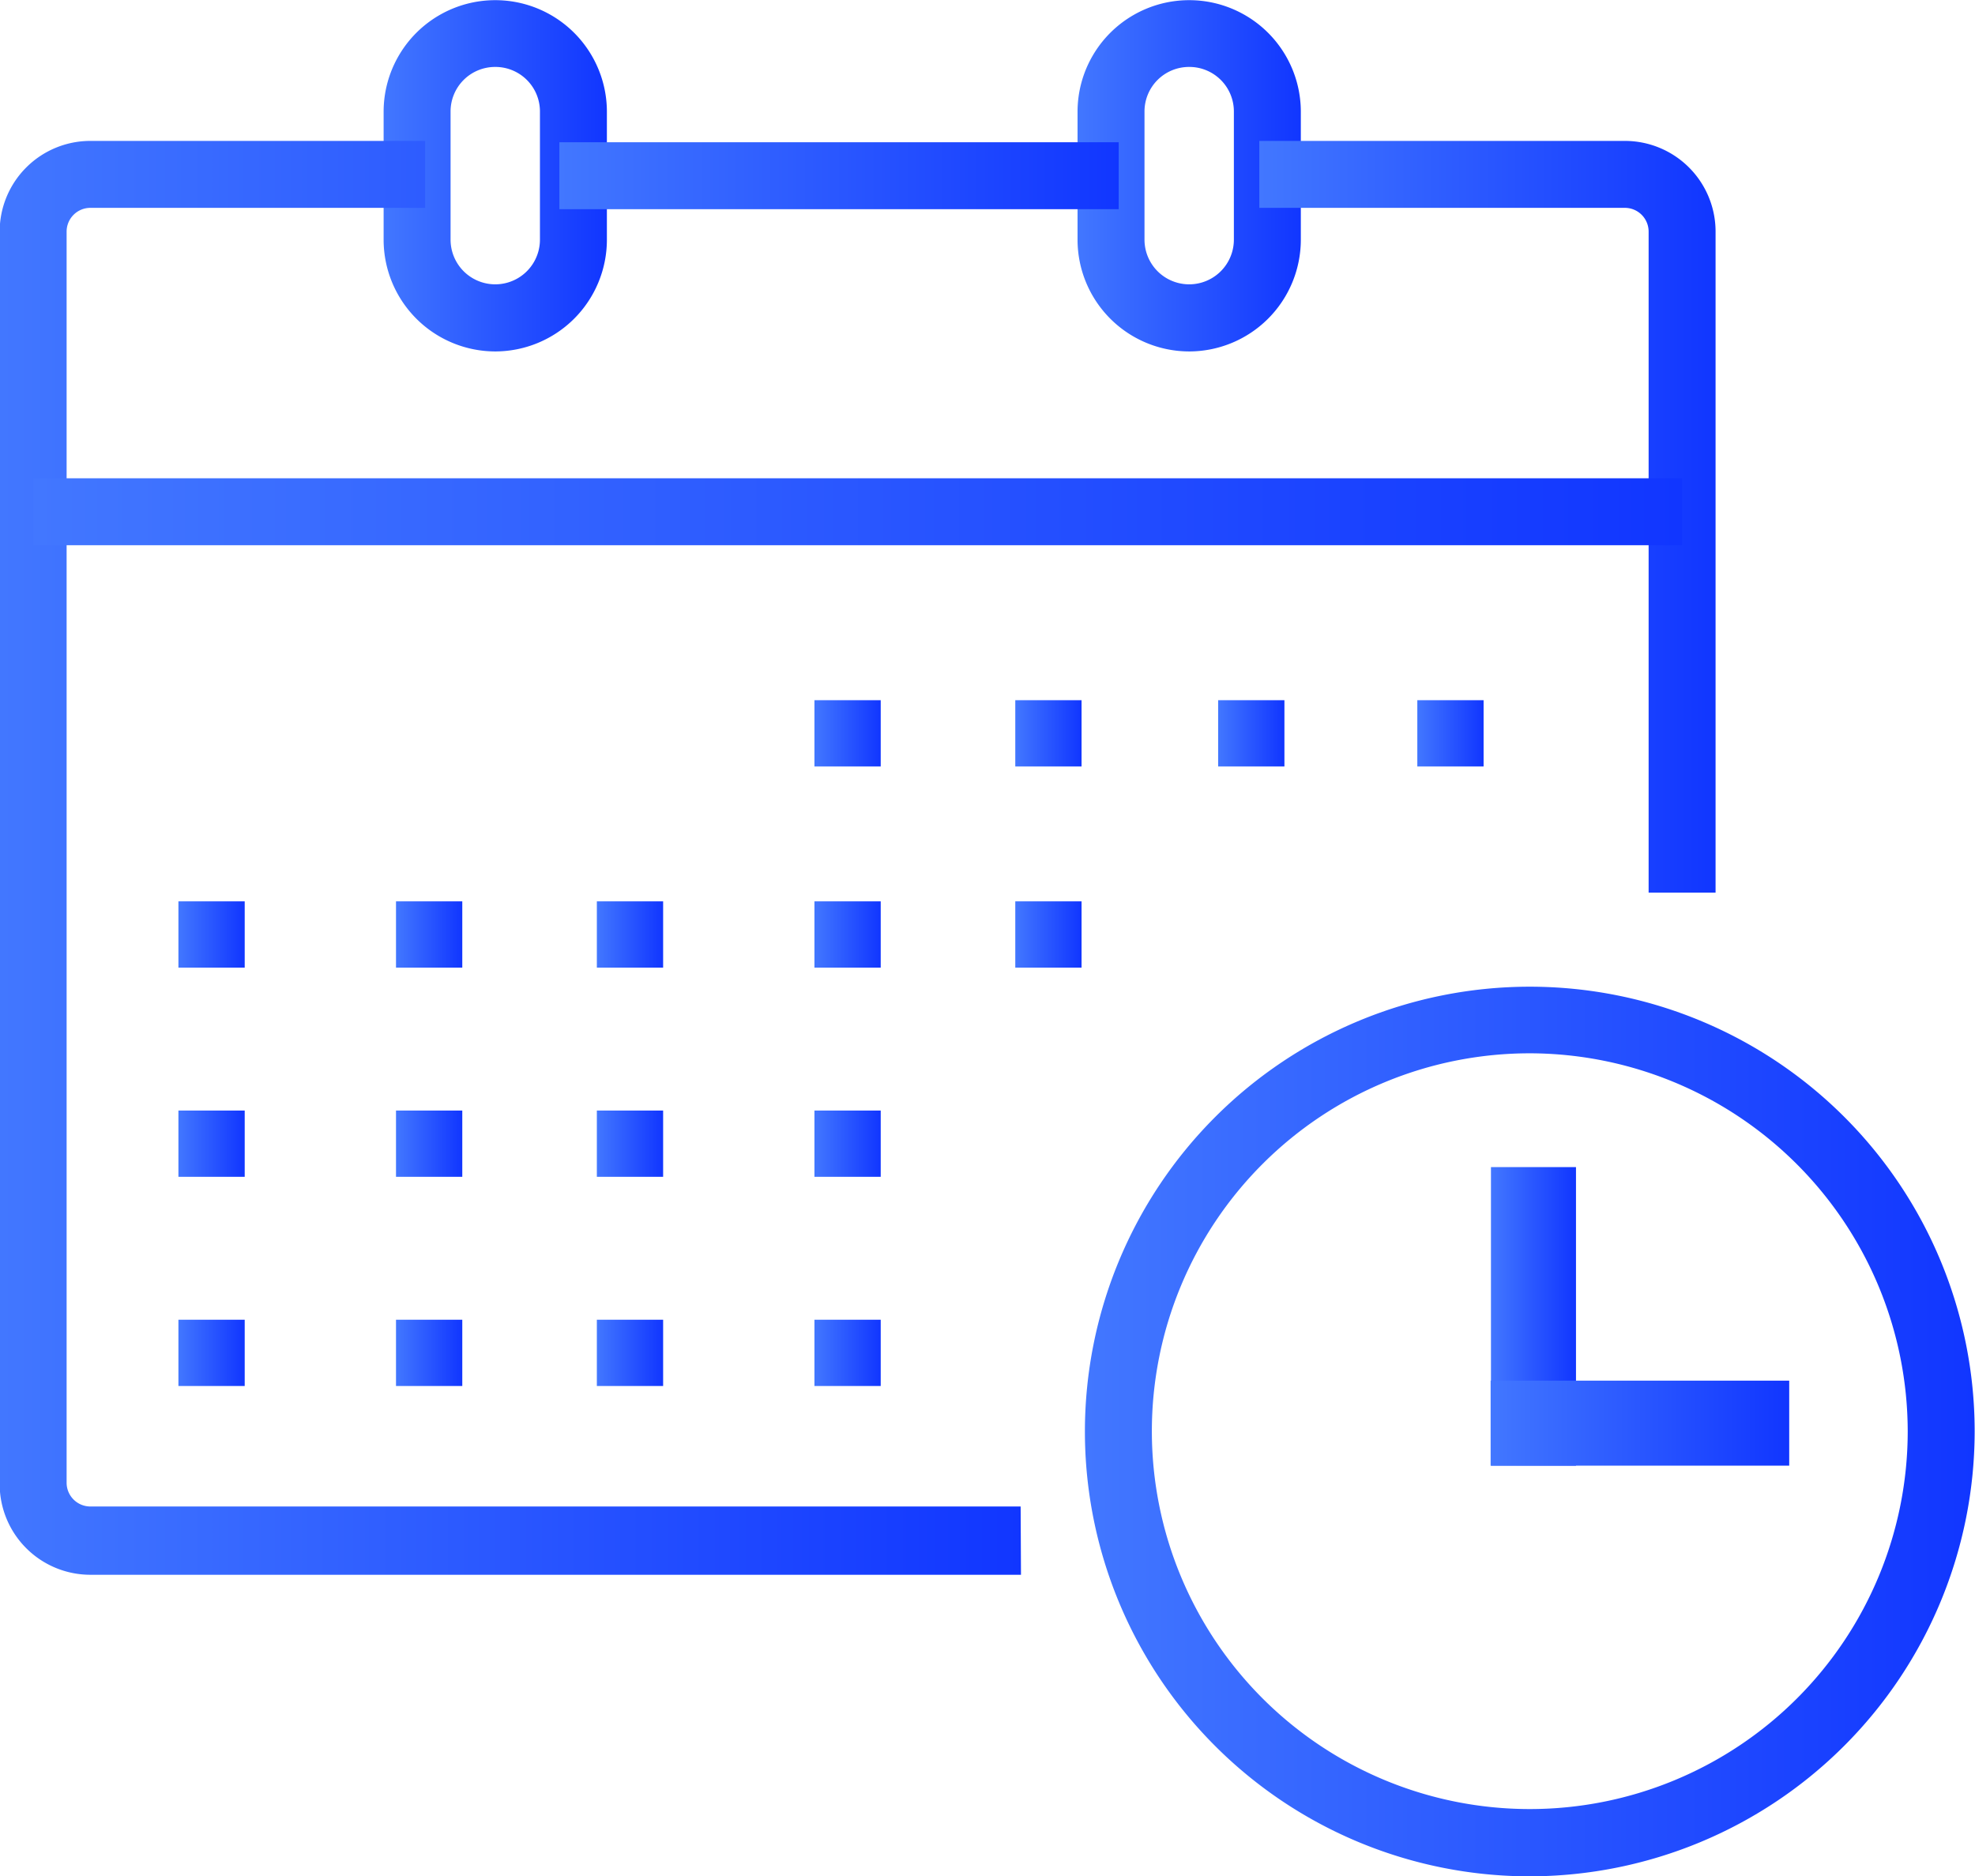 <svg id="图层_1" data-name="图层 1" xmlns="http://www.w3.org/2000/svg" xmlns:xlink="http://www.w3.org/1999/xlink" viewBox="0 0 59 56.06"><defs><style>.cls-1{fill:url(#未命名的渐变_9);}.cls-2{fill:url(#未命名的渐变_9-2);}.cls-3{fill:url(#未命名的渐变_9-3);}.cls-4{fill:url(#未命名的渐变_9-4);}.cls-5{fill:url(#未命名的渐变_9-5);}.cls-6{fill:url(#未命名的渐变_9-6);}.cls-7{fill:url(#未命名的渐变_9-7);}.cls-8{fill:url(#未命名的渐变_9-8);}.cls-9{fill:url(#未命名的渐变_9-9);}.cls-10{fill:url(#未命名的渐变_9-10);}.cls-11{fill:url(#未命名的渐变_9-11);}.cls-12{fill:url(#未命名的渐变_9-12);}.cls-13{fill:url(#未命名的渐变_9-13);}.cls-14{fill:url(#未命名的渐变_9-14);}.cls-15{fill:url(#未命名的渐变_9-15);}.cls-16{fill:url(#未命名的渐变_9-16);}.cls-17{fill:url(#未命名的渐变_9-17);}.cls-18{fill:url(#未命名的渐变_9-18);}.cls-19{fill:url(#未命名的渐变_9-19);}.cls-20{fill:url(#未命名的渐变_9-20);}.cls-21{fill:url(#未命名的渐变_9-21);}.cls-22{fill:url(#未命名的渐变_9-22);}.cls-23{fill:url(#未命名的渐变_9-23);}.cls-24{fill:url(#未命名的渐变_9-24);}.cls-25{fill:url(#未命名的渐变_9-25);}.cls-26{fill:url(#未命名的渐变_9-26);}</style><linearGradient id="未命名的渐变_9" x1="132.08" y1="127.33" x2="138.75" y2="127.33" gradientUnits="userSpaceOnUse"><stop offset="0" stop-color="#4277ff"/><stop offset="1" stop-color="#1136ff"/></linearGradient><linearGradient id="未命名的渐变_9-2" x1="152.82" y1="127.33" x2="159.48" y2="127.33" xlink:href="#未命名的渐变_9"/><linearGradient id="未命名的渐变_9-3" x1="120.63" y1="147.73" x2="151.13" y2="147.73" xlink:href="#未命名的渐变_9"/><linearGradient id="未命名的渐变_9-4" x1="158.25" y1="137.54" x2="171.88" y2="137.54" xlink:href="#未命名的渐变_9"/><linearGradient id="未命名的渐变_9-5" x1="16.71" y1="5.25" x2="33.42" y2="5.25" xlink:href="#未命名的渐变_9"/><linearGradient id="未命名的渐变_9-6" x1="1" y1="15.29" x2="50.25" y2="15.29" xlink:href="#未命名的渐变_9"/><linearGradient id="未命名的渐变_9-7" x1="153.04" y1="164.84" x2="179.63" y2="164.84" xlink:href="#未命名的渐变_9"/><linearGradient id="未命名的渐变_9-8" x1="44.54" y1="39.33" x2="47.08" y2="39.33" xlink:href="#未命名的渐变_9"/><linearGradient id="未命名的渐变_9-9" x1="165.17" y1="164.6" x2="174.08" y2="164.6" gradientTransform="translate(5.02 334.23) rotate(-90)" xlink:href="#未命名的渐变_9"/><linearGradient id="未命名的渐变_9-10" x1="24.33" y1="21.91" x2="26.31" y2="21.91" xlink:href="#未命名的渐变_9"/><linearGradient id="未命名的渐变_9-11" x1="30.33" y1="21.91" x2="32.31" y2="21.91" xlink:href="#未命名的渐变_9"/><linearGradient id="未命名的渐变_9-12" x1="36.39" y1="21.91" x2="38.36" y2="21.91" xlink:href="#未命名的渐变_9"/><linearGradient id="未命名的渐变_9-13" x1="42.34" y1="21.91" x2="44.32" y2="21.91" xlink:href="#未命名的渐变_9"/><linearGradient id="未命名的渐变_9-14" x1="5.33" y1="27.92" x2="7.31" y2="27.92" xlink:href="#未命名的渐变_9"/><linearGradient id="未命名的渐变_9-15" x1="11.83" y1="27.92" x2="13.81" y2="27.92" xlink:href="#未命名的渐变_9"/><linearGradient id="未命名的渐变_9-16" x1="17.83" y1="27.92" x2="19.81" y2="27.92" xlink:href="#未命名的渐变_9"/><linearGradient id="未命名的渐变_9-17" x1="24.33" y1="27.92" x2="26.31" y2="27.92" xlink:href="#未命名的渐变_9"/><linearGradient id="未命名的渐变_9-18" x1="5.33" y1="34.17" x2="7.31" y2="34.17" xlink:href="#未命名的渐变_9"/><linearGradient id="未命名的渐变_9-19" x1="11.83" y1="34.17" x2="13.81" y2="34.17" xlink:href="#未命名的渐变_9"/><linearGradient id="未命名的渐变_9-20" x1="17.83" y1="34.17" x2="19.81" y2="34.17" xlink:href="#未命名的渐变_9"/><linearGradient id="未命名的渐变_9-21" x1="24.33" y1="34.17" x2="26.31" y2="34.17" xlink:href="#未命名的渐变_9"/><linearGradient id="未命名的渐变_9-22" x1="5.33" y1="40.42" x2="7.31" y2="40.42" xlink:href="#未命名的渐变_9"/><linearGradient id="未命名的渐变_9-23" x1="11.83" y1="40.42" x2="13.81" y2="40.42" xlink:href="#未命名的渐变_9"/><linearGradient id="未命名的渐变_9-24" x1="17.83" y1="40.42" x2="19.81" y2="40.42" xlink:href="#未命名的渐变_9"/><linearGradient id="未命名的渐变_9-25" x1="24.33" y1="40.42" x2="26.31" y2="40.42" xlink:href="#未命名的渐变_9"/><linearGradient id="未命名的渐变_9-26" x1="30.33" y1="27.92" x2="32.31" y2="27.92" xlink:href="#未命名的渐变_9"/></defs><title>icon-calendar</title><path class="cls-1" d="M135.42,132.58a3.34,3.34,0,0,1-3.33-3.33v-3.83a3.33,3.33,0,0,1,6.67,0v3.83A3.34,3.34,0,0,1,135.42,132.58Zm0-8.5a1.33,1.33,0,0,0-1.33,1.33v3.83a1.33,1.33,0,1,0,2.67,0v-3.83A1.33,1.33,0,0,0,135.42,124.08Z" transform="translate(-120.63 -122.08)"/><path class="cls-2" d="M156.15,132.58a3.34,3.34,0,0,1-3.33-3.33v-3.83a3.33,3.33,0,0,1,6.67,0v3.83A3.34,3.34,0,0,1,156.15,132.58Zm0-8.5a1.33,1.33,0,0,0-1.33,1.33v3.83a1.33,1.33,0,1,0,2.67,0v-3.83A1.33,1.33,0,0,0,156.15,124.08Z" transform="translate(-120.63 -122.08)"/><path class="cls-3" d="M151.13,169.13H123.33a2.71,2.71,0,0,1-2.71-2.71V129a2.71,2.71,0,0,1,2.71-2.71h10v2h-10a.71.71,0,0,0-.71.71v37.38a.71.71,0,0,0,.71.71h27.79Z" transform="translate(-120.63 -122.08)"/><path class="cls-4" d="M171.88,148.75h-2V129a.71.71,0,0,0-.71-.71H158.25v-2h10.92a2.71,2.71,0,0,1,2.71,2.71Z" transform="translate(-120.63 -122.08)"/><rect class="cls-5" x="16.71" y="4.25" width="16.71" height="2"/><rect class="cls-6" x="1" y="14.29" width="49.25" height="2"/><path class="cls-7" d="M166.33,178.14a13.29,13.29,0,1,1,13.29-13.29A13.31,13.31,0,0,1,166.33,178.14Zm0-24.59a11.29,11.29,0,1,0,11.29,11.29A11.31,11.31,0,0,0,166.33,153.55Z" transform="translate(-120.63 -122.08)"/><rect class="cls-8" x="44.54" y="34.87" width="2.54" height="8.92"/><rect class="cls-9" x="168.35" y="160.15" width="2.54" height="8.92" transform="translate(213.6 -127.1) rotate(90)"/><rect class="cls-10" x="24.33" y="20.92" width="1.98" height="1.98"/><rect class="cls-11" x="30.33" y="20.92" width="1.98" height="1.98"/><rect class="cls-12" x="36.39" y="20.92" width="1.98" height="1.98"/><rect class="cls-13" x="42.34" y="20.92" width="1.98" height="1.98"/><rect class="cls-14" x="5.33" y="26.93" width="1.98" height="1.98"/><rect class="cls-15" x="11.83" y="26.93" width="1.98" height="1.98"/><rect class="cls-16" x="17.83" y="26.93" width="1.98" height="1.98"/><rect class="cls-17" x="24.33" y="26.93" width="1.98" height="1.98"/><rect class="cls-18" x="5.33" y="33.18" width="1.98" height="1.98"/><rect class="cls-19" x="11.83" y="33.18" width="1.98" height="1.98"/><rect class="cls-20" x="17.83" y="33.18" width="1.98" height="1.98"/><rect class="cls-21" x="24.33" y="33.18" width="1.98" height="1.98"/><rect class="cls-22" x="5.33" y="39.43" width="1.98" height="1.98"/><rect class="cls-23" x="11.83" y="39.43" width="1.98" height="1.98"/><rect class="cls-24" x="17.83" y="39.43" width="1.98" height="1.98"/><rect class="cls-25" x="24.33" y="39.43" width="1.98" height="1.98"/><rect class="cls-26" x="30.33" y="26.93" width="1.98" height="1.98"/></svg>